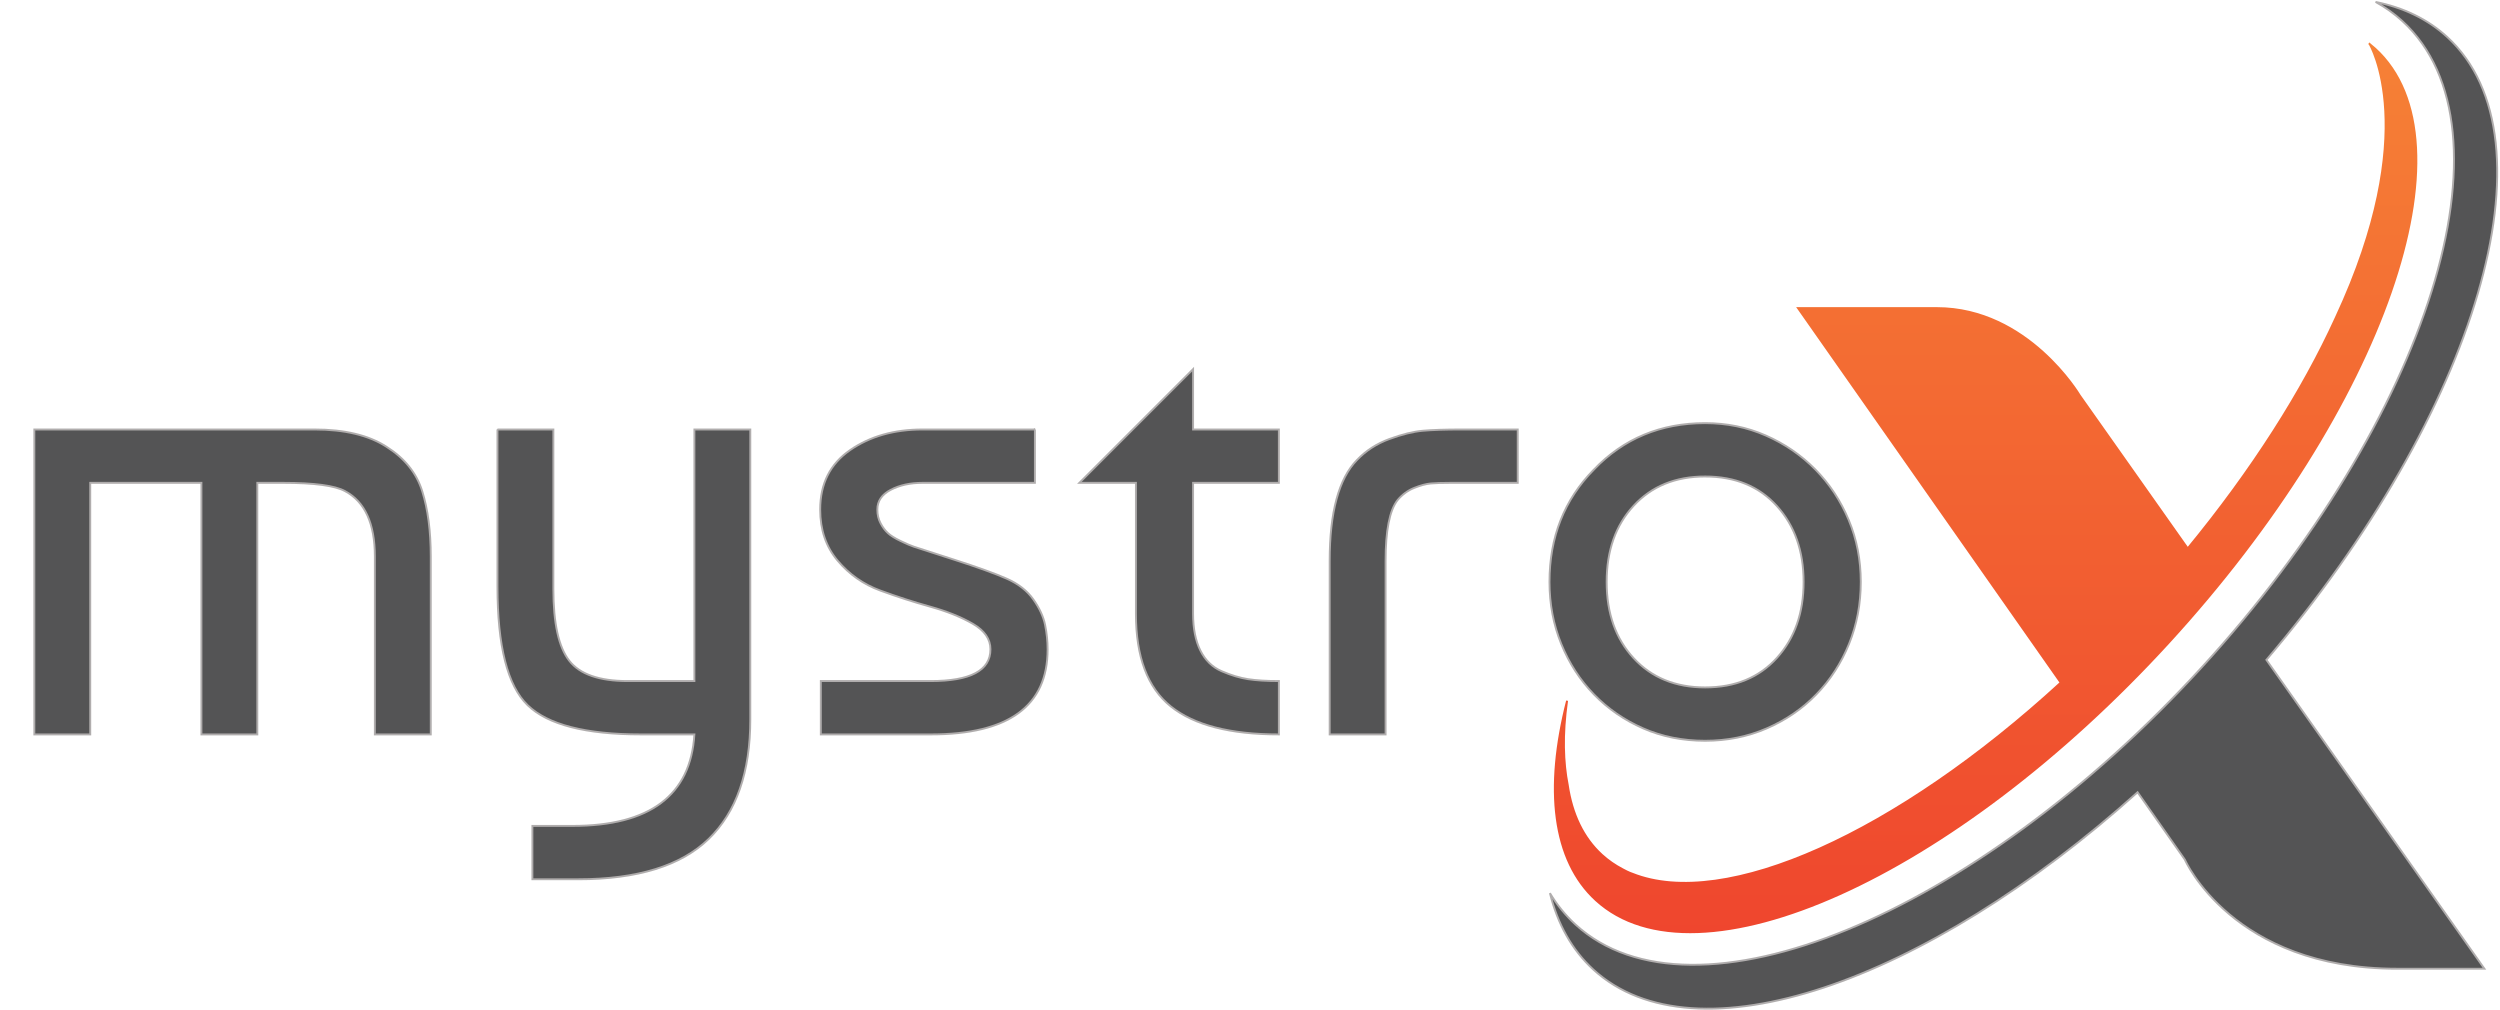 <svg xmlns="http://www.w3.org/2000/svg" x="0px" y="0px" width="1300" height="525" viewBox="0 0 1300 525" enable-background="new 0 0 1300 525">
  
  <defs>
  <linearGradient y2="1.442" x2="0.5" y1="-0.565" x1="0.5" id="o">
   <stop stop-color="#FAA53B" offset="0"/>
   <stop stop-color="#EB2629" offset="1"/>
  </linearGradient>
 </defs>

  
  <path d="m17.855,223.33l145.685,0c15.635,0 28.08,2.974 37.33,8.92c9.466,5.947 15.691,13.658 18.665,23.125c2.973,9.473 4.46,20.813 4.46,34.025l0,92.5l-29.071,0l0,-92.5c0,-17.178 -5.177,-28.518 -15.527,-34.025c-5.286,-2.859 -15.97,-4.295 -32.044,-4.295l-13.544,0l0,130.82l-29.071,0l0,-130.82l-57.812,0l0,130.82l-29.071,0l0,-158.57z" stroke-width="1" stroke="#b0adad" fill="#545455">
    <animateTransform id="mf" attributeName="transform" begin="0s;me.end" dur="1s" type="translate" from="0,0" to="0,-50" fill="freeze" />
    <animateTransform id="me" attributeName="transform" begin="mf.end" dur="1s" type="translate" from="0,-50" to="0,0" fill="freeze" />
  </path>
  <path d="m258.679,223.33l29.071,0l0,82.92c0,17.838 2.751,30.283 8.259,37.328c5.502,7.053 15.635,10.572 30.392,10.572l34.687,0l0,-130.82l29.071,0l0,150.641c0,27.529 -7.216,48.283 -21.638,62.271c-14.427,13.984 -37.056,20.979 -67.887,20.979l-23.786,0l0,-27.75l20.813,0c40.303,0 61.445,-15.857 63.427,-47.57l-27.75,0c-28.854,0 -48.51,-5.064 -58.968,-15.197c-10.463,-10.127 -15.692,-30.723 -15.692,-61.775l0,-81.599l0.001,0z" stroke-width="1" stroke="#b0adad" fill="#545455">
    <animateTransform id="yf" attributeName="transform" begin="0.2s;ye.end" dur="1s" type="translate" from="0,0" to="0,-50" fill="freeze" />
    <animateTransform id="ye" attributeName="transform" begin="yf.end" dur="1s" type="translate" from="0,-50" to="0,0" fill="freeze" />
  </path>
  <path d="m538.153,223.33l0,27.75l-58.473,0c-6.39,0 -11.893,1.213 -16.518,3.635c-4.625,2.426 -6.938,5.838 -6.938,10.24c0,2.643 0.548,5.012 1.651,7.104c1.1,2.096 2.365,3.799 3.8,5.119c1.43,1.322 3.634,2.699 6.606,4.129c2.974,1.436 5.286,2.428 6.938,2.975c1.652,0.553 8.641,2.807 20.978,6.771c12.331,3.965 21.474,7.268 27.419,9.91c5.947,2.643 10.516,6.227 13.71,10.736c3.19,4.518 5.229,8.92 6.112,13.215c0.877,4.295 1.32,8.537 1.32,12.719c0,29.516 -20.265,44.268 -60.784,44.268l-57.151,0l0,-27.75l57.151,0c20.698,0 31.053,-5.502 31.053,-16.518c0,-5.285 -3.03,-9.689 -9.085,-13.215c-6.06,-3.52 -13.436,-6.492 -22.133,-8.918c-8.703,-2.422 -17.4,-5.23 -26.098,-8.426c-8.703,-3.189 -16.08,-8.367 -22.134,-15.525c-6.06,-7.154 -9.084,-16.021 -9.084,-26.594c0,-13.431 5.172,-23.729 15.526,-30.888c10.35,-7.154 22.903,-10.737 37.66,-10.737l58.474,0z" stroke-width="1" stroke="#b0adad" fill="#545455">
    <animateTransform id="sf" attributeName="transform" begin="0.4s;se.end" dur="1s" type="translate" from="0,0" to="0,-50" fill="freeze" />
    <animateTransform id="se" attributeName="transform" begin="sf.end" dur="1s" type="translate" from="0,-50" to="0,0" fill="freeze" />
  </path>
   <path d="m561.273,251.08l59.133,-59.133l0,31.383l44.598,0l0,27.75l-44.598,0l0,68.053c0,7.711 1.266,14.098 3.8,19.16c2.529,5.068 6.22,8.646 11.066,10.736c4.842,2.096 9.415,3.469 13.71,4.131c4.295,0.66 9.631,0.99 16.022,0.99l0,27.75c-25.329,0 -44.05,-4.842 -56.161,-14.535c-12.113,-9.689 -18.168,-25.768 -18.168,-48.232l0,-68.053l-29.402,0z" stroke-width="1" stroke="#b0adad" fill="#545455">
     <animateTransform id="tf" attributeName="transform" begin="0.6s;te.end" dur="1s" type="translate" from="0,0" to="0,-50" fill="freeze" />
    <animateTransform id="te" attributeName="transform" begin="tf.end" dur="1s" type="translate" from="0,-50" to="0,0" fill="freeze" />
   </path>
   <path d="m691.43,381.9l0,-90.188c0,-25.322 4.734,-42.832 14.205,-52.525c4.625,-4.842 10.242,-8.476 16.848,-10.901c6.607,-2.421 12.389,-3.851 17.344,-4.294c4.955,-0.439 11.729,-0.662 20.316,-0.662l29.072,0l0,27.75l-35.018,0c-4.408,0 -7.82,0.113 -10.24,0.33c-2.428,0.223 -5.287,0.992 -8.59,2.313c-3.305,1.322 -6.168,3.418 -8.59,6.277c-4.186,5.285 -6.275,15.857 -6.275,31.713l0,90.188l-29.072,0l0,-0.001z" stroke-width="1" stroke="#b0adad" fill="#545455">
     <animateTransform id="rf" attributeName="transform" begin="0.8s;re.end" dur="1s" type="translate" from="0,0" to="0,-50" fill="freeze" />
    <animateTransform id="re" attributeName="transform" begin="rf.end" dur="1s" type="translate" from="0,-50" to="0,0" fill="freeze" />
   </path>
   <path d="m828.855,244.142c15.412,-16.073 34.686,-24.115 57.811,-24.115c11.232,0 21.746,2.147 31.549,6.441c9.797,4.295 18.387,10.189 25.768,17.674c7.377,7.49 13.158,16.244 17.344,26.264c4.182,10.023 6.277,20.76 6.277,32.209c0,11.453 -2.039,22.191 -6.111,32.209c-4.078,10.025 -9.746,18.779 -17.014,26.264c-7.268,7.49 -15.857,13.379 -25.768,17.674s-20.596,6.441 -32.045,6.441c-11.676,0 -22.412,-2.146 -32.209,-6.441c-9.803,-4.295 -18.334,-10.184 -25.602,-17.674c-7.27,-7.484 -12.941,-16.238 -17.014,-26.264c-4.078,-10.018 -6.111,-20.756 -6.111,-32.209c0,-23.342 7.706,-42.832 23.125,-58.473zm57.811,3.635c-15.418,0 -27.807,5.068 -37.164,15.195c-9.363,10.133 -14.041,23.348 -14.041,39.643c0,16.301 4.678,29.516 14.041,39.643c9.357,10.133 21.746,15.195 37.164,15.195c15.635,0 28.08,-5.119 37.33,-15.361c9.25,-10.24 13.875,-23.398 13.875,-39.477c0,-16.074 -4.625,-29.236 -13.875,-39.477c-9.25,-10.241 -21.695,-15.361 -37.33,-15.361z" stroke-width="1" stroke="#b0adad" fill="#545455">
     <animateTransform id="of" attributeName="transform" begin="1s;oe.end" dur="1s" type="translate" from="0,0" to="0,-50" fill="freeze" />
    <animateTransform id="oe" attributeName="transform" begin="of.end" dur="1s" type="translate" from="0,-50" to="0,0" fill="freeze" />
   </path>

  <path d="m 1235.305,1 c 5.027,2.783 9.695,6.091 13.943,9.979 61.073,55.906 14.33,206.392 -104.416,336.115 -118.743,129.719 -264.521,189.554 -325.596,133.648 -5.206,-4.767 -9.61,-10.233 -13.271,-16.307 3.984,16.037 11.424,29.532 22.584,39.746 53.03,48.543 172.255,7.17 282.994,-92.215 l 24.576,35.039 c 0,0 24.76,56.738 110.385,56.738 h 45.393 L 1178.518,343.129 C 1288.26,214.165 1330.579,72.37 1272.488,19.199 1262.347,9.913 1249.77,3.936 1235.305,1 Z" stroke-width="1" stroke="#b0adad" fill="#545455" />
    
    <path d="m 1232.174,22.844 c 0,0.001 27.596,45.435 -17.539,142.326 h -0 c -17.296,37.978 -43.553,79.324 -77.027,119.998 l -56.16,-79.562 c 0,0 -26.822,-45.391 -74.277,-45.391 H 934.953 L 1071.562,354.971 c -85.393,78.381 -174.603,118.605 -222.752,99.371 l -0.002,0.002 c 0,0 -2.009,-0.633 -5.055,-2.334 -3.93,-2.051 -7.546,-4.543 -10.799,-7.52 -9.688,-8.867 -15.496,-21.23 -17.727,-36.271 -2.287,-11.622 -2.846,-26.004 -0.346,-43.84 -11.67,45.598 -7.662,82.987 14.99,103.723 52.673,48.217 186.097,-11.807 298.01,-134.066 111.915,-122.258 159.939,-260.455 107.266,-308.67 -0.962,-0.88 -1.959,-1.712 -2.975,-2.521 z" stroke-width="1" fill="url(#o)" stroke="url(#o)" />

</svg>